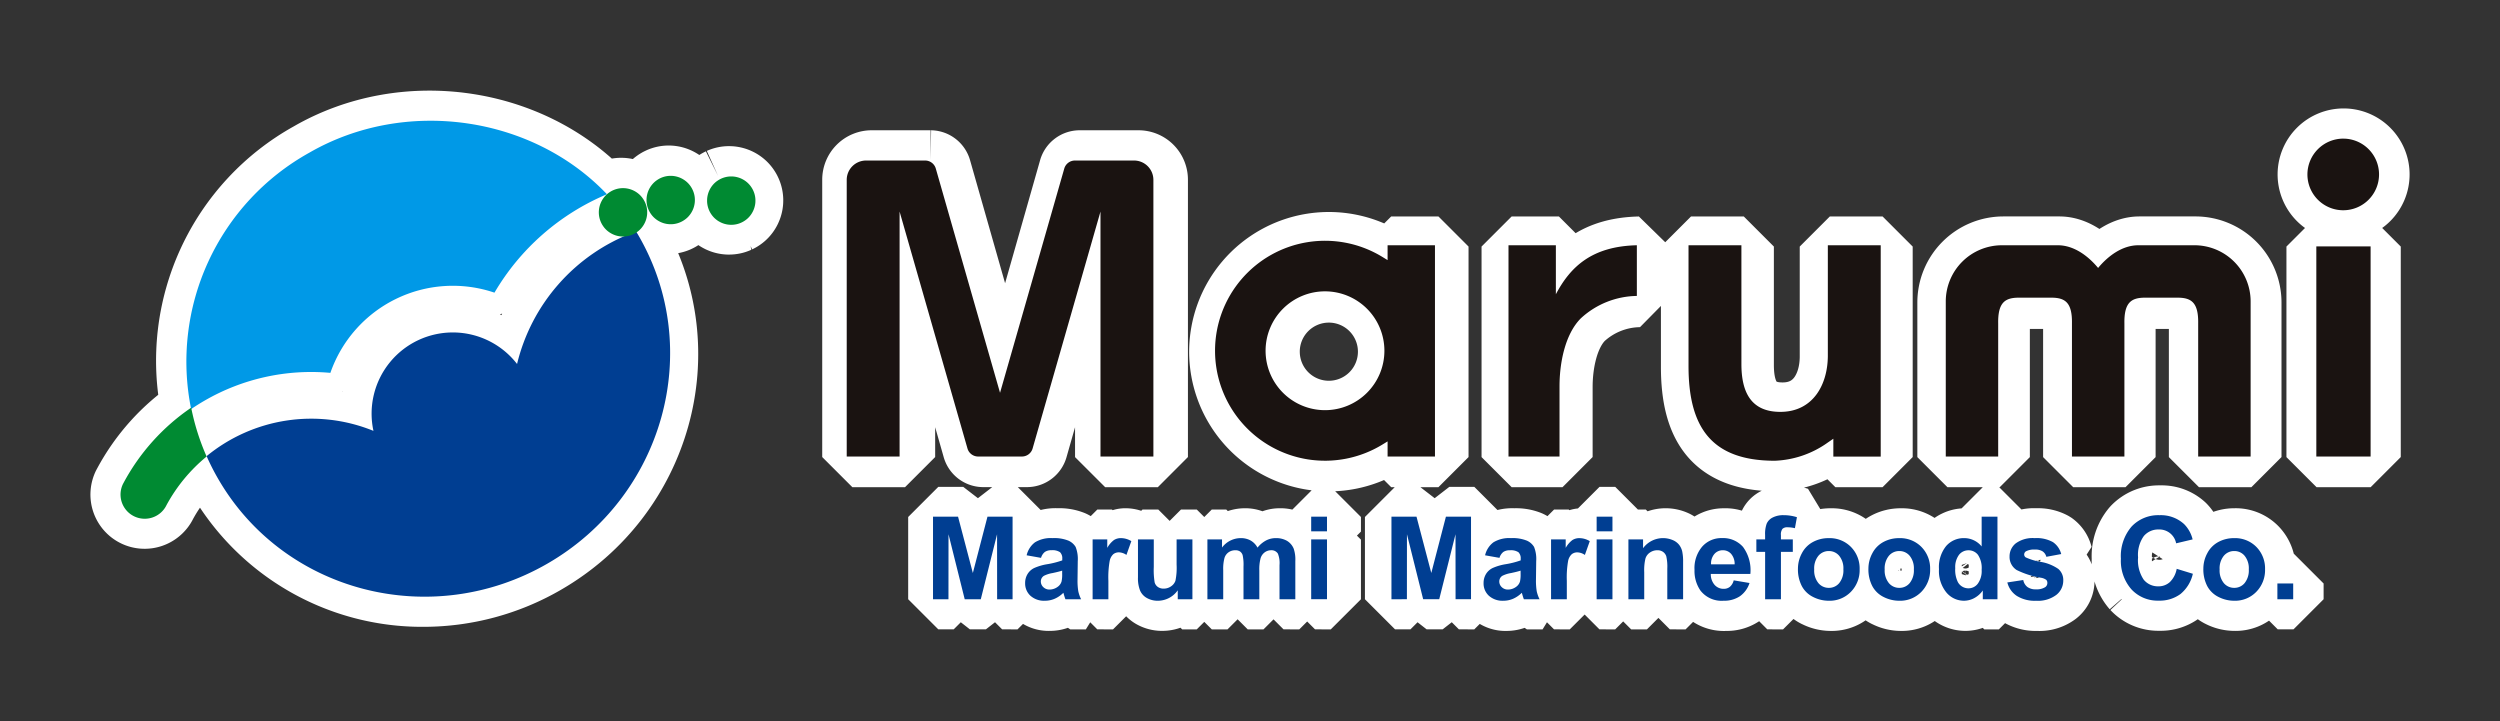<svg xmlns="http://www.w3.org/2000/svg" width="332.013" height="95.79" viewBox="0 0 332.013 95.79"><rect x="0" y="0" width="332.013" height="95.79" fill="#333333" stroke="none"/><g transform="translate(-33.993 -23.964)"><path d="M278.711,63.254a3.383,3.383,0,0,1-1.5-1.444,4.809,4.809,0,0,1-.514-2.317,4.278,4.278,0,0,1,.514-2.021,3.528,3.528,0,0,1,1.458-1.493,4.309,4.309,0,0,1,2.1-.517,3.947,3.947,0,0,1,2.942,1.168,4.043,4.043,0,0,1,1.147,2.953,4.094,4.094,0,0,1-1.158,2.984,3.913,3.913,0,0,1-2.917,1.183A4.6,4.6,0,0,1,278.711,63.254Zm.694-5.455a3.206,3.206,0,0,0,0,3.612,1.771,1.771,0,0,0,1.379.627,1.753,1.753,0,0,0,1.371-.627,2.674,2.674,0,0,0,.555-1.821,2.623,2.623,0,0,0-.555-1.79,1.755,1.755,0,0,0-1.371-.627A1.774,1.774,0,0,0,279.405,57.8Zm-27.414,5.3a3,3,0,0,1-1.233-1.772l2.105-.32a1.521,1.521,0,0,0,.544.921,1.839,1.839,0,0,0,1.147.314,2.088,2.088,0,0,0,1.224-.3.671.671,0,0,0,.274-.562.553.553,0,0,0-.149-.395,1.676,1.676,0,0,0-.7-.277,11.367,11.367,0,0,1-3.215-1.023,2.044,2.044,0,0,1-.94-1.785,2.2,2.2,0,0,1,.814-1.734,3.782,3.782,0,0,1,2.517-.7,4.388,4.388,0,0,1,2.416.532,2.721,2.721,0,0,1,1.089,1.574l-1.969.366a1.228,1.228,0,0,0-.483-.714,1.753,1.753,0,0,0-1.014-.247,2.3,2.3,0,0,0-1.193.231.5.5,0,0,0-.239.425.463.463,0,0,0,.209.382,7.9,7.9,0,0,0,1.963.589,5.839,5.839,0,0,1,2.342.933,1.933,1.933,0,0,1,.658,1.559,2.391,2.391,0,0,1-.91,1.872,4.029,4.029,0,0,1-2.693.783A4.453,4.453,0,0,1,251.991,63.094Zm-9.305-.448a4.48,4.48,0,0,1-.974-3.072,4.421,4.421,0,0,1,.949-3.064,3.091,3.091,0,0,1,2.4-1.049,2.972,2.972,0,0,1,2.3,1.1V52.623h2.09V63.548h-1.937V62.386a3.249,3.249,0,0,1-1.147,1.021,2.9,2.9,0,0,1-1.333.341A3.024,3.024,0,0,1,242.686,62.646Zm1.677-4.987a2.715,2.715,0,0,0-.5,1.777,3.666,3.666,0,0,0,.349,1.839,1.58,1.58,0,0,0,1.413.824,1.527,1.527,0,0,0,1.226-.618,2.851,2.851,0,0,0,.507-1.844,3.128,3.128,0,0,0-.491-1.971,1.55,1.55,0,0,0-1.256-.6A1.57,1.57,0,0,0,244.363,57.659Zm-9.974,5.594a3.377,3.377,0,0,1-1.5-1.444,4.8,4.8,0,0,1-.514-2.317,4.27,4.27,0,0,1,.514-2.021,3.526,3.526,0,0,1,1.457-1.493,4.309,4.309,0,0,1,2.1-.517,3.944,3.944,0,0,1,2.942,1.168,4.04,4.04,0,0,1,1.148,2.953,4.1,4.1,0,0,1-1.158,2.984,3.917,3.917,0,0,1-2.917,1.183A4.6,4.6,0,0,1,234.389,63.254Zm.694-5.455a3.206,3.206,0,0,0,0,3.612,1.771,1.771,0,0,0,1.378.627,1.752,1.752,0,0,0,1.371-.627,2.67,2.67,0,0,0,.554-1.821,2.619,2.619,0,0,0-.554-1.79,1.754,1.754,0,0,0-1.371-.627A1.773,1.773,0,0,0,235.083,57.8Zm-10.014,5.455a3.373,3.373,0,0,1-1.5-1.444,4.81,4.81,0,0,1-.514-2.317,4.279,4.279,0,0,1,.514-2.021,3.522,3.522,0,0,1,1.457-1.493,4.309,4.309,0,0,1,2.1-.517,3.946,3.946,0,0,1,2.943,1.168,4.04,4.04,0,0,1,1.147,2.953,4.1,4.1,0,0,1-1.157,2.984,3.917,3.917,0,0,1-2.917,1.183A4.6,4.6,0,0,1,225.069,63.254Zm.694-5.455a3.206,3.206,0,0,0,0,3.612,1.77,1.77,0,0,0,1.378.627,1.749,1.749,0,0,0,1.371-.627,2.666,2.666,0,0,0,.555-1.821,2.615,2.615,0,0,0-.555-1.79,1.752,1.752,0,0,0-1.371-.627A1.772,1.772,0,0,0,225.763,57.8Zm-15.615,4.6a4.553,4.553,0,0,1-.783-2.734,4.384,4.384,0,0,1,1.028-3.085,3.374,3.374,0,0,1,2.6-1.117,3.514,3.514,0,0,1,2.785,1.168,5.177,5.177,0,0,1,.974,3.578h-5.234a2.114,2.114,0,0,0,.505,1.449,1.57,1.57,0,0,0,1.2.519,1.272,1.272,0,0,0,.824-.267,1.641,1.641,0,0,0,.506-.861l2.09.351a3.428,3.428,0,0,1-1.269,1.749,3.743,3.743,0,0,1-2.172.6A3.536,3.536,0,0,1,210.148,62.4Zm1.844-4.832a1.943,1.943,0,0,0-.437,1.361h3.121a2.025,2.025,0,0,0-.469-1.386,1.427,1.427,0,0,0-1.085-.476A1.452,1.452,0,0,0,211.992,57.565Zm-29.849,5.519a2.2,2.2,0,0,1-.7-1.676,2.263,2.263,0,0,1,.32-1.2,2.091,2.091,0,0,1,.9-.8,7.062,7.062,0,0,1,1.663-.489,11.388,11.388,0,0,0,2.031-.514v-.211a1.115,1.115,0,0,0-.3-.872,1.8,1.8,0,0,0-1.129-.259,1.466,1.466,0,0,0-.873.224,1.532,1.532,0,0,0-.508.783l-1.892-.336a2.988,2.988,0,0,1,1.1-1.716,4.006,4.006,0,0,1,2.324-.558,5.021,5.021,0,0,1,2.088.331,2.085,2.085,0,0,1,.964.842,4.334,4.334,0,0,1,.28,1.874l-.031,2.442a8.639,8.639,0,0,0,.1,1.539,4.41,4.41,0,0,0,.374,1.06h-2.075c-.054-.137-.123-.341-.2-.61-.034-.124-.059-.206-.074-.244a3.729,3.729,0,0,1-1.145.788,3.238,3.238,0,0,1-1.3.265A2.684,2.684,0,0,1,182.143,63.083Zm2.938-3a3.9,3.9,0,0,0-1.139.364.878.878,0,0,0-.409.737,1.025,1.025,0,0,0,.327.761,1.146,1.146,0,0,0,.835.32,1.826,1.826,0,0,0,1.08-.371,1.323,1.323,0,0,0,.5-.694,4.194,4.194,0,0,0,.081-1.021v-.417Q185.955,59.9,185.081,60.085ZM136.929,63.4a2.07,2.07,0,0,1-.919-.987,4.4,4.4,0,0,1-.284-1.758V55.63h2.09v3.647a9.943,9.943,0,0,0,.117,2.049,1.1,1.1,0,0,0,.422.6,1.287,1.287,0,0,0,.779.221,1.659,1.659,0,0,0,.963-.295,1.479,1.479,0,0,0,.583-.732,8.488,8.488,0,0,0,.158-2.142V55.63h2.09v7.919h-1.938V62.364a3.222,3.222,0,0,1-2.627,1.383A2.911,2.911,0,0,1,136.929,63.4Zm-15.445-.314a2.2,2.2,0,0,1-.7-1.676,2.256,2.256,0,0,1,.32-1.2,2.1,2.1,0,0,1,.9-.8,7.07,7.07,0,0,1,1.664-.489,11.425,11.425,0,0,0,2.031-.514v-.211a1.115,1.115,0,0,0-.3-.872,1.8,1.8,0,0,0-1.13-.259,1.469,1.469,0,0,0-.873.224,1.527,1.527,0,0,0-.508.783L121,57.735a2.989,2.989,0,0,1,1.1-1.717,4.009,4.009,0,0,1,2.324-.557,5.023,5.023,0,0,1,2.088.331,2.083,2.083,0,0,1,.964.842,4.323,4.323,0,0,1,.28,1.874l-.03,2.442a8.566,8.566,0,0,0,.1,1.539,4.439,4.439,0,0,0,.374,1.06h-2.075c-.053-.137-.122-.341-.2-.61-.033-.124-.059-.206-.073-.244a3.747,3.747,0,0,1-1.145.788,3.238,3.238,0,0,1-1.3.265A2.681,2.681,0,0,1,121.484,63.083Zm2.937-3a3.9,3.9,0,0,0-1.139.364.879.879,0,0,0-.41.737,1.026,1.026,0,0,0,.328.761,1.143,1.143,0,0,0,.835.32,1.827,1.827,0,0,0,1.08-.371,1.323,1.323,0,0,0,.5-.694,4.234,4.234,0,0,0,.081-1.021v-.417Q125.3,59.9,124.421,60.085Zm142.764,2.159a5.7,5.7,0,0,1-1.4-4.069,5.988,5.988,0,0,1,1.408-4.24,4.832,4.832,0,0,1,3.706-1.51,4.541,4.541,0,0,1,3.258,1.187,4.312,4.312,0,0,1,1.119,2.017l-2.182.519a2.255,2.255,0,0,0-2.3-1.831,2.484,2.484,0,0,0-1.974.872,4.257,4.257,0,0,0-.758,2.824,4.579,4.579,0,0,0,.746,2.947,2.421,2.421,0,0,0,1.94.88,2.214,2.214,0,0,0,1.516-.559,3.253,3.253,0,0,0,.911-1.76l2.136.656a4.846,4.846,0,0,1-1.638,2.68,4.641,4.641,0,0,1-2.9.875A4.708,4.708,0,0,1,267.185,62.244Zm19.305,1.3v-2.09h2.09v2.09Zm-67.784,0V57.277h-1.16V55.63h1.16v-.6a3.951,3.951,0,0,1,.213-1.493,1.678,1.678,0,0,1,.786-.8,3.054,3.054,0,0,1,1.452-.31,5.908,5.908,0,0,1,1.759.267l-.266,1.455a4.374,4.374,0,0,0-.985-.12.884.884,0,0,0-.666.214,1.228,1.228,0,0,0-.2.824v.564h1.571v1.648H220.8v6.271Zm-12.94,0V59.512a6.2,6.2,0,0,0-.135-1.655,1.174,1.174,0,0,0-.44-.585,1.257,1.257,0,0,0-.732-.208,1.693,1.693,0,0,0-.984.3,1.493,1.493,0,0,0-.6.789,6.7,6.7,0,0,0-.162,1.818v3.58h-2.09V55.63h1.938v1.161a3.282,3.282,0,0,1,3.893-1.08,2.115,2.115,0,0,1,.872.636,2.256,2.256,0,0,1,.412.88,6.39,6.39,0,0,1,.117,1.406v4.916Zm-9.351,0V55.63h2.09v7.919Zm-6.03,0V55.63h1.938v1.124a3.291,3.291,0,0,1,.9-1.045,1.69,1.69,0,0,1,.908-.247,2.674,2.674,0,0,1,1.38.395l-.649,1.826a1.832,1.832,0,0,0-.984-.343,1.171,1.171,0,0,0-.748.242,1.667,1.667,0,0,0-.481.875,12.485,12.485,0,0,0-.175,2.652v2.441Zm-12.637,0-.008-8.6-2.155,8.6h-2.126l-2.144-8.6-.007,8.6h-2.045V52.623h3.313l1.958,7.451,1.936-7.451h3.321V63.548Zm-19.105,0V55.63h2.09v7.919Zm-4.184,0V59.03a3.325,3.325,0,0,0-.217-1.518.992.992,0,0,0-.894-.448,1.437,1.437,0,0,0-.83.267,1.513,1.513,0,0,0-.56.785,5.689,5.689,0,0,0-.17,1.636v3.8H149.7V59.215a6.035,6.035,0,0,0-.112-1.488.94.94,0,0,0-.346-.5,1.084,1.084,0,0,0-.636-.163,1.531,1.531,0,0,0-.87.259,1.43,1.43,0,0,0-.554.753,5.578,5.578,0,0,0-.168,1.63v3.842h-2.09V55.63h1.922v1.081a3.111,3.111,0,0,1,2.465-1.249,2.652,2.652,0,0,1,1.318.313,2.389,2.389,0,0,1,.915.946,3.687,3.687,0,0,1,1.127-.946,2.759,2.759,0,0,1,1.289-.313,2.868,2.868,0,0,1,1.475.354,2.166,2.166,0,0,1,.9,1.04,4.478,4.478,0,0,1,.216,1.638v5.055Zm-24.734,0V55.63h1.938v1.124a3.273,3.273,0,0,1,.9-1.045,1.687,1.687,0,0,1,.908-.247,2.675,2.675,0,0,1,1.381.395l-.649,1.826a1.832,1.832,0,0,0-.984-.343,1.168,1.168,0,0,0-.747.242,1.648,1.648,0,0,0-.48.874,12.357,12.357,0,0,0-.177,2.652v2.441Zm-12.637,0-.008-8.6-2.154,8.6H112.8l-2.144-8.6-.007,8.6h-2.045V52.623h3.313l1.958,7.451,1.935-7.451h3.321V63.548ZM12.906,47.6a31.1,31.1,0,0,1-1.515-2.984,21.828,21.828,0,0,1,22.074-3.343,10.745,10.745,0,0,1,19-8.851,24.708,24.708,0,0,1,11.7-15.649,24.988,24.988,0,0,1,3.317-1.6,2.923,2.923,0,0,1-.29.079,3.051,3.051,0,0,1-.308.054,2.829,2.829,0,0,1-.31.023c-.1,0-.206,0-.308-.007s-.205-.02-.306-.036-.2-.039-.3-.065-.2-.058-.292-.094-.191-.077-.283-.121-.183-.095-.271-.148a2.949,2.949,0,0,1-.257-.175c-.083-.063-.163-.13-.241-.2s-.152-.146-.222-.226-.137-.164-.2-.251-.122-.18-.178-.276-.1-.193-.149-.292-.083-.2-.117-.3a3.058,3.058,0,0,1-.139-.614,3.045,3.045,0,0,1-.023-.31,3,3,0,0,1,.007-.309c.008-.1.019-.2.036-.305s.039-.2.065-.3A3.054,3.054,0,0,1,63.488,11a3,3,0,0,1,.121-.283,2.949,2.949,0,0,1,.148-.271c.054-.088.112-.173.174-.256s.13-.164.2-.241.147-.151.227-.222.164-.137.252-.2a3.227,3.227,0,0,1,.567-.327c.1-.045.2-.083.3-.117s.2-.061.306-.085a3.088,3.088,0,0,1,.308-.054,2.855,2.855,0,0,1,.31-.023c.1,0,.207,0,.309.006s.2.02.306.036.2.039.3.066a3.048,3.048,0,0,1,.292.093c.1.036.191.077.283.121s.183.095.271.148a3.088,3.088,0,0,1,.258.176,2.98,2.98,0,0,1,.24.2c.077.071.152.146.222.226s.137.164.2.252a3.183,3.183,0,0,1,.178.276c.055.095.1.193.149.292a3.016,3.016,0,0,1,.117.3c.034.1.062.2.086.305s.041.206.054.309a3.011,3.011,0,0,1,.023.31c0,.1,0,.206-.006.308s-.02.2-.037.306-.039.2-.065.3a2.8,2.8,0,0,1-.094.292,2.748,2.748,0,0,1-.121.283,3.206,3.206,0,0,1-.323.527,3.031,3.031,0,0,1-.2.241,3.134,3.134,0,0,1-.227.222,3.1,3.1,0,0,1-.251.2,3.221,3.221,0,0,1-.275.178c-.1.055-.194.105-.292.15.141-.054.283-.106.424-.157.115.19.23.381.342.575,8.7,15.076,3.3,34.491-12.068,43.365A32.462,32.462,0,0,1,40.232,63.21,31.4,31.4,0,0,1,12.906,47.6Zm183.51,6.965V52.623h2.09v1.938Zm-37.772,0V52.623h2.09v1.938ZM2.98,52.838a3.28,3.28,0,0,1-.606-.1,3.222,3.222,0,0,1-1.1-.538,3.16,3.16,0,0,1-.462-.428,3.129,3.129,0,0,1-.379-.526,3.246,3.246,0,0,1-.267-.592,3.186,3.186,0,0,1-.155-1.233,3.164,3.164,0,0,1,.1-.607,3.24,3.24,0,0,1,.214-.575l0,0,.032-.058c.018-.034.036-.068.055-.1a28.028,28.028,0,0,1,8.939-9.93A31.625,31.625,0,0,1,24.973,4.231C37.7-3.118,54.51-.645,64.36,9.726A31.324,31.324,0,0,0,49.478,22.747,17.15,17.15,0,0,0,27.766,33.36a28.138,28.138,0,0,0-16.629,3.665q-.924.534-1.792,1.126a30.845,30.845,0,0,0,2.045,6.461,21.673,21.673,0,0,0-5.309,6.434,3.1,3.1,0,0,1-.324.528,3.21,3.21,0,0,1-1.546,1.108,3.117,3.117,0,0,1-.614.139,3.172,3.172,0,0,1-.394.024Q3.093,52.845,2.98,52.838ZM208.573,32.7V16.708h7V32.432c0,3.629,1.208,6.383,5.275,6.321,4.18-.064,6.123-3.548,6.16-7.358V16.708h7V44.665h-6.269V42.3l-.726.5a12.872,12.872,0,0,1-7.027,2.415C211.537,45.22,208.573,40.7,208.573,32.7Zm-62.653-2.03a14.554,14.554,0,0,1,22.128-12.425l.706.431V16.708h6.269V44.666h-6.269v-2l-.706.431A14.553,14.553,0,0,1,145.92,30.668Zm6.691,0a7.861,7.861,0,1,0,7.86-7.861A7.861,7.861,0,0,0,152.61,30.668Zm139.033,14V16.708h7.183V44.665Zm-15.614,0,0-17.6c.049-2.75-.881-3.406-2.672-3.421h-4.417c-1.791.014-2.72.671-2.672,3.421l0,17.6h-6.94l0-17.6c.047-2.75-.881-3.406-2.672-3.421h-4.417c-1.791.014-2.72.671-2.672,3.421l0,17.6h-6.941V24.139a7.433,7.433,0,0,1,7.432-7.432h7.427c2.086,0,3.972,1.374,5.322,3,1.349-1.628,3.235-3,5.321-3h7.426a7.432,7.432,0,0,1,7.433,7.432V44.665Zm-91.279,0V16.708h6.269v6.487c1.92-3.64,4.781-6.347,10.716-6.482v6.7a11.165,11.165,0,0,0-7.4,2.949c-2.157,2.151-2.834,6.055-2.834,8.992v9.309Zm-53.986,0V12.056l-8.972,31.5a1.47,1.47,0,0,1-1.4,1.1h-5.832a1.471,1.471,0,0,1-1.4-1.1l-8.973-31.5V44.662h-7V7.832a2.569,2.569,0,0,1,2.569-2.568h7.826a1.473,1.473,0,0,1,1.4,1.1q4.245,14.907,8.491,29.812,4.248-14.9,8.489-29.812a1.475,1.475,0,0,1,1.4-1.1h7.826a2.568,2.568,0,0,1,2.568,2.568l0,36.83ZM80.59,13.768a2.945,2.945,0,0,1-.305-.036c-.1-.017-.2-.039-.3-.065a3.3,3.3,0,0,1-.576-.215c-.092-.045-.183-.095-.271-.148s-.174-.113-.257-.175-.163-.13-.24-.2a3.134,3.134,0,0,1-.222-.227,2.982,2.982,0,0,1-.2-.252,3.107,3.107,0,0,1-.178-.275c-.055-.1-.105-.193-.15-.292s-.083-.2-.117-.3a2.953,2.953,0,0,1-.085-.305c-.023-.1-.041-.205-.055-.308a3.045,3.045,0,0,1-.023-.31,3.008,3.008,0,0,1,.007-.309c.008-.1.02-.2.036-.306s.039-.2.065-.3.058-.2.094-.293a2.977,2.977,0,0,1,.121-.282c.045-.092.095-.183.148-.271a3.078,3.078,0,0,1,.175-.258c.062-.082.13-.162.2-.24s.147-.152.227-.222.164-.138.251-.2.18-.123.276-.178.193-.1.292-.149a3.179,3.179,0,0,1,.914-.256,3.044,3.044,0,0,1,.31-.023c.1,0,.207,0,.309.006s.2.02.305.037.2.039.3.065a3.05,3.05,0,0,1,.292.093,3.011,3.011,0,0,1,.283.122,2.867,2.867,0,0,1,.271.148c.088.054.174.112.256.174s.164.13.241.2.152.148.222.227.137.163.2.251a3.224,3.224,0,0,1,.178.275,3.128,3.128,0,0,1,.149.292c.045.1.083.2.117.3s.061.2.085.305a3.106,3.106,0,0,1,.054.309,3.029,3.029,0,0,1,.023.31c0,.1,0,.206-.006.308s-.02.205-.036.306-.039.2-.066.3-.058.2-.093.292-.077.191-.121.283-.095.183-.149.271a2.782,2.782,0,0,1-.174.257,3.029,3.029,0,0,1-.2.241c-.071.077-.146.151-.226.221s-.164.138-.252.2-.18.122-.276.178-.193.1-.292.149a3.015,3.015,0,0,1-.3.117c-.1.034-.2.062-.305.086a3.1,3.1,0,0,1-.309.053c-.1.013-.206.02-.31.023h-.081C80.741,13.776,80.665,13.773,80.59,13.768Zm-8.015-.08c-.1-.008-.205-.019-.306-.036s-.2-.039-.3-.065-.2-.058-.292-.094a3.006,3.006,0,0,1-.283-.121c-.092-.045-.182-.094-.27-.148s-.174-.113-.257-.175-.164-.13-.241-.2-.151-.147-.221-.227a3.115,3.115,0,0,1-.2-.252c-.063-.087-.123-.18-.178-.275s-.1-.193-.149-.292a3.014,3.014,0,0,1-.117-.3,3.17,3.17,0,0,1-.086-.306,3.09,3.09,0,0,1-.054-.308c-.012-.1-.02-.206-.023-.31s0-.207.007-.308.019-.205.036-.306.039-.2.066-.3.058-.2.094-.293a2.982,2.982,0,0,1,.121-.282,2.851,2.851,0,0,1,.148-.271,2.909,2.909,0,0,1,.175-.258c.063-.083.13-.163.2-.24a3.146,3.146,0,0,1,.478-.423c.087-.063.18-.122.275-.178s.193-.1.292-.149a2.788,2.788,0,0,1,.3-.117,3.157,3.157,0,0,1,.305-.086c.1-.023.205-.041.308-.054s.207-.02.31-.023.206,0,.309.007.2.02.306.037.2.039.3.065a2.679,2.679,0,0,1,.292.094,2.9,2.9,0,0,1,.283.121,3.038,3.038,0,0,1,.27.148c.088.053.174.112.258.174s.163.13.24.2a3.126,3.126,0,0,1,.221.227,2.939,2.939,0,0,1,.2.251,3.227,3.227,0,0,1,.179.275c.055.1.1.194.149.292s.083.2.117.3a3.112,3.112,0,0,1,.086.306c.023.1.041.2.054.308s.02.206.023.31,0,.206-.007.308-.02.205-.037.306-.039.2-.065.3-.058.2-.093.292a2.916,2.916,0,0,1-.122.283,2.776,2.776,0,0,1-.149.271,2.95,2.95,0,0,1-.175.257c-.062.083-.13.163-.2.241s-.147.151-.227.222-.164.137-.251.2-.18.122-.275.178-.193.1-.292.149-.2.083-.3.117a3.156,3.156,0,0,1-.305.086,3.1,3.1,0,0,1-.309.053c-.1.013-.207.02-.309.023h-.089C72.721,13.7,72.647,13.694,72.575,13.688ZM290.47,7.13a4.765,4.765,0,1,1,4.765,4.765A4.765,4.765,0,0,1,290.47,7.13Z" transform="translate(50 40)" fill="#fff" stroke="#fff" stroke-linecap="round" stroke-linejoin="bevel" stroke-miterlimit="10" stroke-width="8"/><g transform="translate(50 40)"><g transform="translate(0)"><path d="M238.629,499.415c.116.191.231.382.343.577,8.737,15.132,3.314,34.619-12.112,43.525s-35.013,3.859-43.749-11.273a31.192,31.192,0,0,1-1.521-2.995,21.9,21.9,0,0,1,22.156-3.356,10.785,10.785,0,0,1,19.072-8.883A24.916,24.916,0,0,1,238.2,499.572C238.345,499.518,238.487,499.466,238.629,499.415Z" transform="translate(-170.157 -484.707)" fill="#003e92" fill-rule="evenodd"/><path d="M194.112,482.526c12.776-7.376,29.646-4.894,39.532,5.515a31.437,31.437,0,0,0-14.937,13.07,17.213,17.213,0,0,0-21.792,10.651,28.247,28.247,0,0,0-16.691,3.679q-.927.536-1.8,1.13A31.741,31.741,0,0,1,194.112,482.526Z" transform="translate(-169.046 -478.28)" fill="#0099e7" fill-rule="evenodd"/><path d="M176.852,538.925a21.748,21.748,0,0,0-5.329,6.458,3.135,3.135,0,0,1-.324.53,3.2,3.2,0,0,1-.429.465,3.237,3.237,0,0,1-.528.38,3.194,3.194,0,0,1-.594.267,3.143,3.143,0,0,1-.616.139,3.193,3.193,0,0,1-.621.017,3.276,3.276,0,0,1-.609-.1,3.218,3.218,0,0,1-1.107-.54,3.21,3.21,0,0,1-.844-.957,3.269,3.269,0,0,1-.268-.594,3.221,3.221,0,0,1-.054-1.846,3.3,3.3,0,0,1,.216-.578l0,0,.032-.059c.018-.035.035-.069.054-.1a28.132,28.132,0,0,1,8.972-9.967A30.93,30.93,0,0,0,176.852,538.925Z" transform="translate(-165.419 -494.333)" fill="#008a32" fill-rule="evenodd"/><path d="M256.868,491.37a3.251,3.251,0,0,1,.293-.15c.1-.045.2-.083.3-.117a3.18,3.18,0,0,1,.307-.086,3.113,3.113,0,0,1,.31-.054,3.081,3.081,0,0,1,.311-.023c.1,0,.207,0,.31.006s.205.02.307.037.2.039.3.066a3.006,3.006,0,0,1,.293.094c.1.036.192.076.284.122s.184.095.272.149.175.113.258.176a3.05,3.05,0,0,1,.241.2c.077.071.152.147.223.227a3.212,3.212,0,0,1,.2.252,2.986,2.986,0,0,1,.179.276,3.267,3.267,0,0,1,.15.293c.045.1.083.2.117.3s.062.2.086.307.041.206.054.31a3.058,3.058,0,0,1,.023.311q0,.156-.006.31c-.008.1-.02.206-.037.308s-.039.2-.066.3-.058.2-.094.293a2.948,2.948,0,0,1-.122.284c-.045.093-.095.184-.149.272a3.008,3.008,0,0,1-.175.257,3.105,3.105,0,0,1-.2.242c-.071.077-.147.152-.227.223s-.164.138-.252.2-.18.123-.276.179-.194.105-.293.15-.2.083-.3.117a3.141,3.141,0,0,1-.307.086,3.078,3.078,0,0,1-.31.054,2.862,2.862,0,0,1-.311.023c-.1,0-.207,0-.31-.006s-.206-.02-.307-.037-.2-.039-.3-.066-.2-.058-.293-.094a2.966,2.966,0,0,1-.284-.122c-.093-.045-.184-.095-.272-.149a3,3,0,0,1-.257-.175,3.105,3.105,0,0,1-.242-.2c-.077-.071-.152-.147-.223-.227s-.138-.164-.2-.252-.123-.181-.179-.276-.105-.194-.15-.293-.083-.2-.117-.3a3.139,3.139,0,0,1-.086-.307,3.23,3.23,0,0,1-.077-.621,3.014,3.014,0,0,1,.007-.31c.007-.1.019-.206.036-.307s.039-.2.066-.3.058-.2.094-.293.076-.192.122-.284.095-.184.149-.272a3,3,0,0,1,.175-.257,3.116,3.116,0,0,1,.2-.242q.107-.116.227-.223a3.279,3.279,0,0,1,.529-.38Z" transform="translate(-191.743 -481.989)" fill="#008a32" fill-rule="evenodd"/><path d="M265.825,489.059a3.168,3.168,0,0,1,.293-.15,3.021,3.021,0,0,1,.3-.117,3.175,3.175,0,0,1,.306-.086c.1-.023.206-.041.31-.054s.208-.021.311-.023.207,0,.31.007.205.02.307.037.2.039.3.066a2.894,2.894,0,0,1,.294.094c.1.035.191.076.284.122s.183.095.271.149.175.112.258.175a2.976,2.976,0,0,1,.241.2,3.061,3.061,0,0,1,.223.227,3.232,3.232,0,0,1,.53.822q.067.148.117.3a3.144,3.144,0,0,1,.086.307,3.088,3.088,0,0,1,.054.31c.013.1.021.207.023.311s0,.207-.007.31-.02.206-.037.307-.039.2-.066.3-.058.2-.093.293-.077.192-.122.284a3.214,3.214,0,0,1-.325.53q-.094.125-.2.242t-.228.223q-.12.106-.252.2c-.088.064-.18.123-.276.179a3.275,3.275,0,0,1-.293.15c-.1.045-.2.083-.3.117a3.177,3.177,0,0,1-.306.086,3.145,3.145,0,0,1-.31.054c-.1.013-.207.02-.31.023a3.018,3.018,0,0,1-.31-.007c-.1-.007-.206-.019-.307-.036s-.2-.039-.3-.066-.2-.058-.293-.094-.192-.076-.284-.122-.183-.095-.272-.149-.174-.113-.257-.176-.164-.13-.242-.2-.151-.147-.222-.227a3.061,3.061,0,0,1-.2-.252,3.257,3.257,0,0,1-.329-.569c-.045-.1-.083-.2-.117-.3s-.062-.2-.086-.307a3.111,3.111,0,0,1-.054-.31c-.013-.1-.021-.207-.023-.311s0-.207.007-.31.019-.206.036-.307.039-.2.066-.3.058-.2.094-.294.076-.191.122-.283a3.072,3.072,0,0,1,.149-.272c.054-.088.113-.175.176-.258s.13-.163.2-.241a3.067,3.067,0,0,1,.227-.223,3.28,3.28,0,0,1,.529-.38Z" transform="translate(-194.367 -481.312)" fill="#008a32" fill-rule="evenodd"/><path d="M277.2,489.172a3.183,3.183,0,0,1,.293-.15,3.059,3.059,0,0,1,.3-.117,3.243,3.243,0,0,1,.617-.14,3.057,3.057,0,0,1,.311-.023c.1,0,.207,0,.31.006s.206.02.307.037.2.039.3.066.2.058.293.093.192.077.284.122a3.217,3.217,0,0,1,.53.325q.125.094.242.2c.077.072.152.148.223.228s.138.164.2.252.123.18.179.276a3.279,3.279,0,0,1,.15.293c.045.1.083.2.117.3s.062.2.086.306a3.125,3.125,0,0,1,.054.31,3.058,3.058,0,0,1,.023.311c0,.1,0,.207-.006.31s-.02.206-.037.307-.039.2-.066.3-.058.2-.094.293-.076.192-.122.284-.095.184-.149.272a3.02,3.02,0,0,1-.175.257,3.1,3.1,0,0,1-.2.242c-.071.077-.147.151-.227.222a3.055,3.055,0,0,1-.252.2,3.26,3.26,0,0,1-.569.329c-.1.045-.2.083-.3.117s-.2.062-.307.086-.206.041-.31.054-.207.021-.311.023-.207,0-.31-.007-.205-.019-.307-.036-.2-.04-.3-.066-.2-.058-.293-.094-.192-.076-.284-.122-.184-.1-.272-.149-.175-.113-.258-.176-.163-.13-.241-.2-.152-.147-.223-.227a3.286,3.286,0,0,1-.38-.529q-.083-.144-.15-.293a3.237,3.237,0,0,1-.2-.607c-.023-.1-.041-.206-.054-.31a3.073,3.073,0,0,1-.023-.311c0-.1,0-.207.006-.31s.02-.205.037-.307.039-.2.066-.3a3.087,3.087,0,0,1,.094-.294,3.028,3.028,0,0,1,.122-.284c.045-.093.095-.184.149-.272s.112-.175.175-.258.13-.163.2-.241.148-.152.228-.223a3.174,3.174,0,0,1,.252-.2C277.016,489.288,277.108,489.227,277.2,489.172Z" transform="translate(-197.701 -481.345)" fill="#008a32" fill-rule="evenodd"/></g><g transform="translate(96.442 2.374)"><g transform="translate(11.46 50.01)"><path d="M319.6,563.951V552.986h3.326l1.965,7.479,1.942-7.479h3.334v10.965h-2.052l-.008-8.632-2.162,8.632h-2.134l-2.152-8.632-.007,8.632Zm14.335-5.5-1.9-.337a3,3,0,0,1,1.107-1.723,4.019,4.019,0,0,1,2.333-.559,5.039,5.039,0,0,1,2.1.332,2.092,2.092,0,0,1,.968.845,4.346,4.346,0,0,1,.28,1.881l-.03,2.45a8.643,8.643,0,0,0,.1,1.545,4.452,4.452,0,0,0,.375,1.064h-2.083c-.054-.138-.123-.342-.2-.612-.033-.125-.059-.207-.074-.245a3.756,3.756,0,0,1-1.149.791,3.243,3.243,0,0,1-1.3.266,2.693,2.693,0,0,1-1.927-.667,2.209,2.209,0,0,1-.7-1.682,2.267,2.267,0,0,1,.322-1.2,2.1,2.1,0,0,1,.9-.806,7.087,7.087,0,0,1,1.67-.491,11.491,11.491,0,0,0,2.039-.515v-.212a1.118,1.118,0,0,0-.3-.875,1.8,1.8,0,0,0-1.133-.26,1.473,1.473,0,0,0-.876.225,1.535,1.535,0,0,0-.51.786Zm2.817,1.7q-.4.134-1.279.322a3.953,3.953,0,0,0-1.143.365.882.882,0,0,0-.411.74,1.029,1.029,0,0,0,.329.763,1.149,1.149,0,0,0,.838.322,1.836,1.836,0,0,0,1.085-.373,1.328,1.328,0,0,0,.5-.7,4.252,4.252,0,0,0,.081-1.024v-.419Zm6.144,3.8h-2.1V556h1.945v1.128a3.291,3.291,0,0,1,.9-1.048,1.691,1.691,0,0,1,.911-.248,2.685,2.685,0,0,1,1.386.4l-.651,1.833a1.843,1.843,0,0,0-.988-.344,1.172,1.172,0,0,0-.75.242,1.66,1.66,0,0,0-.482.878,12.4,12.4,0,0,0-.177,2.662v2.45Zm9.206,0v-1.189a3.234,3.234,0,0,1-2.636,1.388,2.92,2.92,0,0,1-1.439-.352,2.077,2.077,0,0,1-.922-.991,4.413,4.413,0,0,1-.286-1.764V556h2.1v3.66a9.963,9.963,0,0,0,.117,2.057,1.1,1.1,0,0,0,.423.6,1.3,1.3,0,0,0,.781.222,1.666,1.666,0,0,0,.967-.3,1.488,1.488,0,0,0,.585-.735,8.543,8.543,0,0,0,.158-2.149V556h2.1v7.948ZM356.052,556h1.929v1.085a3.123,3.123,0,0,1,2.474-1.253,2.66,2.66,0,0,1,1.322.314,2.394,2.394,0,0,1,.918.95,3.7,3.7,0,0,1,1.131-.95,2.767,2.767,0,0,1,1.294-.314,2.882,2.882,0,0,1,1.48.355,2.175,2.175,0,0,1,.9,1.044,4.482,4.482,0,0,1,.217,1.644v5.074h-2.1v-4.535a3.346,3.346,0,0,0-.217-1.524,1,1,0,0,0-.9-.449,1.445,1.445,0,0,0-.832.268,1.517,1.517,0,0,0-.562.788,5.691,5.691,0,0,0-.171,1.642v3.811h-2.1V559.6a6.036,6.036,0,0,0-.112-1.493.946.946,0,0,0-.347-.5,1.089,1.089,0,0,0-.638-.163,1.529,1.529,0,0,0-.872.26,1.433,1.433,0,0,0-.556.756,5.6,5.6,0,0,0-.169,1.636v3.857h-2.1V556Zm13.771-1.073v-1.945h2.1v1.945Zm0,9.021V556h2.1v7.948Z" transform="translate(-319.6 -552.787)" fill="#003e92" fill-rule="evenodd"/><path d="M405.715,563.869V552.9h3.326l1.965,7.479,1.943-7.479h3.333v10.965H414.23l-.008-8.632-2.162,8.632h-2.134l-2.152-8.632-.007,8.632Zm14.335-5.5-1.9-.337a3,3,0,0,1,1.107-1.723,4.019,4.019,0,0,1,2.333-.559,5.042,5.042,0,0,1,2.1.332,2.092,2.092,0,0,1,.968.845,4.344,4.344,0,0,1,.281,1.881l-.031,2.45a8.647,8.647,0,0,0,.1,1.545,4.456,4.456,0,0,0,.375,1.064H423.3c-.054-.138-.123-.342-.2-.612-.034-.125-.059-.207-.074-.245a3.76,3.76,0,0,1-1.149.791,3.246,3.246,0,0,1-1.3.266,2.692,2.692,0,0,1-1.927-.667,2.209,2.209,0,0,1-.7-1.682,2.266,2.266,0,0,1,.322-1.2,2.1,2.1,0,0,1,.9-.806,7.073,7.073,0,0,1,1.669-.491,11.485,11.485,0,0,0,2.039-.515V558.5a1.118,1.118,0,0,0-.3-.875,1.8,1.8,0,0,0-1.133-.26,1.472,1.472,0,0,0-.876.225,1.535,1.535,0,0,0-.51.786Zm2.817,1.7q-.4.134-1.278.322a3.954,3.954,0,0,0-1.144.365.882.882,0,0,0-.411.74,1.029,1.029,0,0,0,.329.764,1.15,1.15,0,0,0,.838.322,1.835,1.835,0,0,0,1.085-.373,1.329,1.329,0,0,0,.5-.7,4.216,4.216,0,0,0,.081-1.024v-.419Zm6.144,3.8h-2.1v-7.948h1.945v1.128a3.294,3.294,0,0,1,.9-1.048,1.692,1.692,0,0,1,.911-.248,2.684,2.684,0,0,1,1.386.4l-.651,1.833a1.844,1.844,0,0,0-.988-.344,1.174,1.174,0,0,0-.75.242,1.665,1.665,0,0,0-.483.878,12.508,12.508,0,0,0-.176,2.662v2.45Zm3.954-9.021V552.9h2.1v1.945Zm0,9.021v-7.948h2.1v7.948Zm11.483,0h-2.1v-4.051a6.219,6.219,0,0,0-.136-1.661,1.174,1.174,0,0,0-.441-.587,1.264,1.264,0,0,0-.735-.209,1.7,1.7,0,0,0-.988.3,1.5,1.5,0,0,0-.6.792,6.713,6.713,0,0,0-.163,1.825v3.594h-2.1v-7.948h1.945v1.166A3.294,3.294,0,0,1,443.042,556a2.135,2.135,0,0,1,.875.638,2.278,2.278,0,0,1,.414.883,6.414,6.414,0,0,1,.117,1.411v4.934Zm6.721-2.511,2.1.352a3.445,3.445,0,0,1-1.274,1.756,3.761,3.761,0,0,1-2.18.6,3.548,3.548,0,0,1-3.066-1.355,4.57,4.57,0,0,1-.786-2.744,4.4,4.4,0,0,1,1.031-3.1,3.387,3.387,0,0,1,2.608-1.121,3.527,3.527,0,0,1,2.8,1.171,5.2,5.2,0,0,1,.978,3.592h-5.253a2.126,2.126,0,0,0,.508,1.455,1.577,1.577,0,0,0,1.2.521,1.276,1.276,0,0,0,.827-.269,1.647,1.647,0,0,0,.508-.865Zm.123-2.129a2.034,2.034,0,0,0-.47-1.391,1.434,1.434,0,0,0-1.089-.477,1.454,1.454,0,0,0-1.133.5,1.95,1.95,0,0,0-.439,1.366Zm2.882-3.308h1.164v-.6a3.969,3.969,0,0,1,.214-1.5,1.684,1.684,0,0,1,.789-.807,3.062,3.062,0,0,1,1.457-.311,5.929,5.929,0,0,1,1.766.268l-.267,1.46a4.383,4.383,0,0,0-.988-.12.889.889,0,0,0-.669.214,1.234,1.234,0,0,0-.2.827v.567h1.577v1.654h-1.577v6.294h-2.1v-6.294h-1.164v-1.654ZM459.7,559.8a4.3,4.3,0,0,1,.515-2.029,3.542,3.542,0,0,1,1.463-1.5,4.324,4.324,0,0,1,2.11-.518,3.961,3.961,0,0,1,2.953,1.171,4.056,4.056,0,0,1,1.151,2.964,4.109,4.109,0,0,1-1.161,2.994,3.93,3.93,0,0,1-2.928,1.187,4.612,4.612,0,0,1-2.083-.5,3.393,3.393,0,0,1-1.506-1.449,4.828,4.828,0,0,1-.515-2.325Zm2.159.112a2.643,2.643,0,0,0,.559,1.813,1.777,1.777,0,0,0,1.384.63,1.757,1.757,0,0,0,1.376-.63,2.677,2.677,0,0,0,.556-1.828,2.628,2.628,0,0,0-.556-1.8,1.759,1.759,0,0,0-1.376-.63,1.78,1.78,0,0,0-1.384.63,2.642,2.642,0,0,0-.559,1.812Zm7.2-.112a4.288,4.288,0,0,1,.516-2.029,3.545,3.545,0,0,1,1.462-1.5,4.329,4.329,0,0,1,2.111-.518,3.961,3.961,0,0,1,2.953,1.171,4.057,4.057,0,0,1,1.152,2.964,4.11,4.11,0,0,1-1.162,2.994,3.93,3.93,0,0,1-2.928,1.187,4.611,4.611,0,0,1-2.083-.5,3.389,3.389,0,0,1-1.506-1.449,4.82,4.82,0,0,1-.516-2.325Zm2.16.112a2.643,2.643,0,0,0,.559,1.813,1.777,1.777,0,0,0,1.384.63,1.757,1.757,0,0,0,1.376-.63,2.677,2.677,0,0,0,.556-1.828,2.628,2.628,0,0,0-.556-1.8,1.759,1.759,0,0,0-1.376-.63,1.78,1.78,0,0,0-1.384.63,2.642,2.642,0,0,0-.559,1.812Zm14.975,3.959h-1.945V562.7a3.252,3.252,0,0,1-1.151,1.024,2.9,2.9,0,0,1-1.338.342,3.035,3.035,0,0,1-2.353-1.105,4.5,4.5,0,0,1-.978-3.084,4.438,4.438,0,0,1,.952-3.075,3.1,3.1,0,0,1,2.407-1.052,2.983,2.983,0,0,1,2.308,1.108V552.9h2.1v10.965Zm-5.605-4.127a3.682,3.682,0,0,0,.35,1.846,1.586,1.586,0,0,0,1.419.827,1.534,1.534,0,0,0,1.23-.621,2.859,2.859,0,0,0,.508-1.85,3.137,3.137,0,0,0-.493-1.979,1.554,1.554,0,0,0-1.261-.6,1.576,1.576,0,0,0-1.251.6,2.722,2.722,0,0,0-.5,1.784Zm6.92,1.892,2.113-.322a1.522,1.522,0,0,0,.547.924,1.844,1.844,0,0,0,1.151.316,2.093,2.093,0,0,0,1.228-.3.675.675,0,0,0,.275-.564.555.555,0,0,0-.15-.4,1.677,1.677,0,0,0-.7-.278,11.391,11.391,0,0,1-3.227-1.027,2.053,2.053,0,0,1-.944-1.792,2.21,2.21,0,0,1,.817-1.741,3.8,3.8,0,0,1,2.527-.7,4.406,4.406,0,0,1,2.425.534,2.733,2.733,0,0,1,1.092,1.58l-1.976.367a1.236,1.236,0,0,0-.484-.717,1.765,1.765,0,0,0-1.019-.247,2.307,2.307,0,0,0-1.2.232.5.5,0,0,0-.24.426.463.463,0,0,0,.209.383,7.921,7.921,0,0,0,1.97.592,5.854,5.854,0,0,1,2.351.937,1.94,1.94,0,0,1,.661,1.565,2.4,2.4,0,0,1-.913,1.879,4.045,4.045,0,0,1-2.7.786,4.467,4.467,0,0,1-2.573-.656A3.013,3.013,0,0,1,487.506,561.634Z" transform="translate(-344.832 -552.705)" fill="#003e92" fill-rule="evenodd"/><path d="M550.15,559.827l2.144.658a4.868,4.868,0,0,1-1.644,2.69,4.66,4.66,0,0,1-2.912.878,4.724,4.724,0,0,1-3.594-1.493,5.718,5.718,0,0,1-1.406-4.084,6.008,6.008,0,0,1,1.414-4.255,4.847,4.847,0,0,1,3.719-1.516,4.557,4.557,0,0,1,3.27,1.192,4.322,4.322,0,0,1,1.123,2.024l-2.19.52a2.262,2.262,0,0,0-2.313-1.838,2.493,2.493,0,0,0-1.98.875,4.269,4.269,0,0,0-.761,2.834,4.6,4.6,0,0,0,.748,2.958,2.43,2.43,0,0,0,1.947.883,2.22,2.22,0,0,0,1.521-.561,3.262,3.262,0,0,0,.914-1.766Zm3.54-.028a4.3,4.3,0,0,1,.515-2.029,3.547,3.547,0,0,1,1.463-1.5,4.33,4.33,0,0,1,2.111-.518,3.963,3.963,0,0,1,2.953,1.171,4.059,4.059,0,0,1,1.151,2.964,4.11,4.11,0,0,1-1.162,2.994,3.927,3.927,0,0,1-2.928,1.187,4.607,4.607,0,0,1-2.082-.5,3.4,3.4,0,0,1-1.507-1.449,4.829,4.829,0,0,1-.515-2.325Zm2.159.112a2.643,2.643,0,0,0,.559,1.813,1.777,1.777,0,0,0,1.384.63,1.759,1.759,0,0,0,1.376-.63,2.681,2.681,0,0,0,.556-1.828,2.632,2.632,0,0,0-.556-1.8,1.761,1.761,0,0,0-1.376-.63,1.78,1.78,0,0,0-1.384.63,2.643,2.643,0,0,0-.559,1.812Zm7.671,3.959v-2.1h2.1v2.1Z" transform="translate(-384.981 -552.705)" fill="#003e92" fill-rule="evenodd"/></g><g transform="translate(0)"><path d="M578.96,523.859h7.209V495.953H578.96v27.906Zm3.6-42.22a4.756,4.756,0,1,1-4.783,4.756A4.769,4.769,0,0,1,582.565,481.638Z" transform="translate(-383.789 -481.638)" fill="#1a1311" fill-rule="evenodd"/><g transform="translate(111.796 14.16)"><path d="M468.541,502h-7.023v16.049c0,8.034,2.974,12.568,11.45,12.569a12.919,12.919,0,0,0,7.053-2.424l.729-.5v2.371h6.292V502h-7.023V516.74c-.036,3.824-1.987,7.322-6.182,7.385-4.083.062-5.295-2.7-5.295-6.344Z" transform="translate(-461.518 -501.998)" fill="#1a1311" fill-rule="evenodd"/></g><g transform="translate(87.885 14.16)"><path d="M427.7,530.059h6.776v-9.344c0-2.947.679-6.866,2.845-9.025a11.2,11.2,0,0,1,7.426-2.96V502c-5.956.135-8.829,2.852-10.755,6.506V502H427.7Z" transform="translate(-427.698 -501.998)" fill="#1a1311" fill-rule="evenodd"/></g><g transform="translate(48.911 13.567)"><path d="M395.491,529.813h6.292V501.753h-6.292v1.973l-.708-.433a14.605,14.605,0,1,0,0,24.941l.708-.433v2.011Zm-8.314-21.939a7.89,7.89,0,1,1-7.889,7.89A7.891,7.891,0,0,1,387.177,507.874Z" transform="translate(-372.572 -501.159)" fill="#1a1311" fill-rule="evenodd"/></g><path d="M303.39,488.314v36.747h7.021V492.529l9.006,31.432a1.475,1.475,0,0,0,1.408,1.1h5.854a1.475,1.475,0,0,0,1.407-1.1l9.005-31.432v32.532h7.026l0-36.747a2.57,2.57,0,0,0-2.578-2.562H333.68a1.478,1.478,0,0,0-1.408,1.1q-4.256,14.873-8.521,29.745-4.265-14.872-8.522-29.745a1.476,1.476,0,0,0-1.407-1.1h-7.854A2.57,2.57,0,0,0,303.39,488.314Z" transform="translate(-303.39 -482.843)" fill="#1a1311" fill-rule="evenodd"/><path d="M517.3,502a7.46,7.46,0,0,0-7.46,7.46v20.6H516.8l0-17.666c-.048-2.76.884-3.418,2.682-3.433h4.433c1.8.015,2.73.673,2.682,3.433l0,17.666h6.966l0-17.666c-.048-2.76.884-3.418,2.682-3.433h4.433c1.8.015,2.73.673,2.682,3.433l0,17.666h6.966v-20.6a7.459,7.459,0,0,0-7.46-7.46h-7.454c-2.093,0-3.986,1.379-5.341,3.013-1.355-1.635-3.247-3.013-5.341-3.013Z" transform="translate(-363.88 -487.838)" fill="#1a1311" fill-rule="evenodd"/></g></g></g></g></svg>